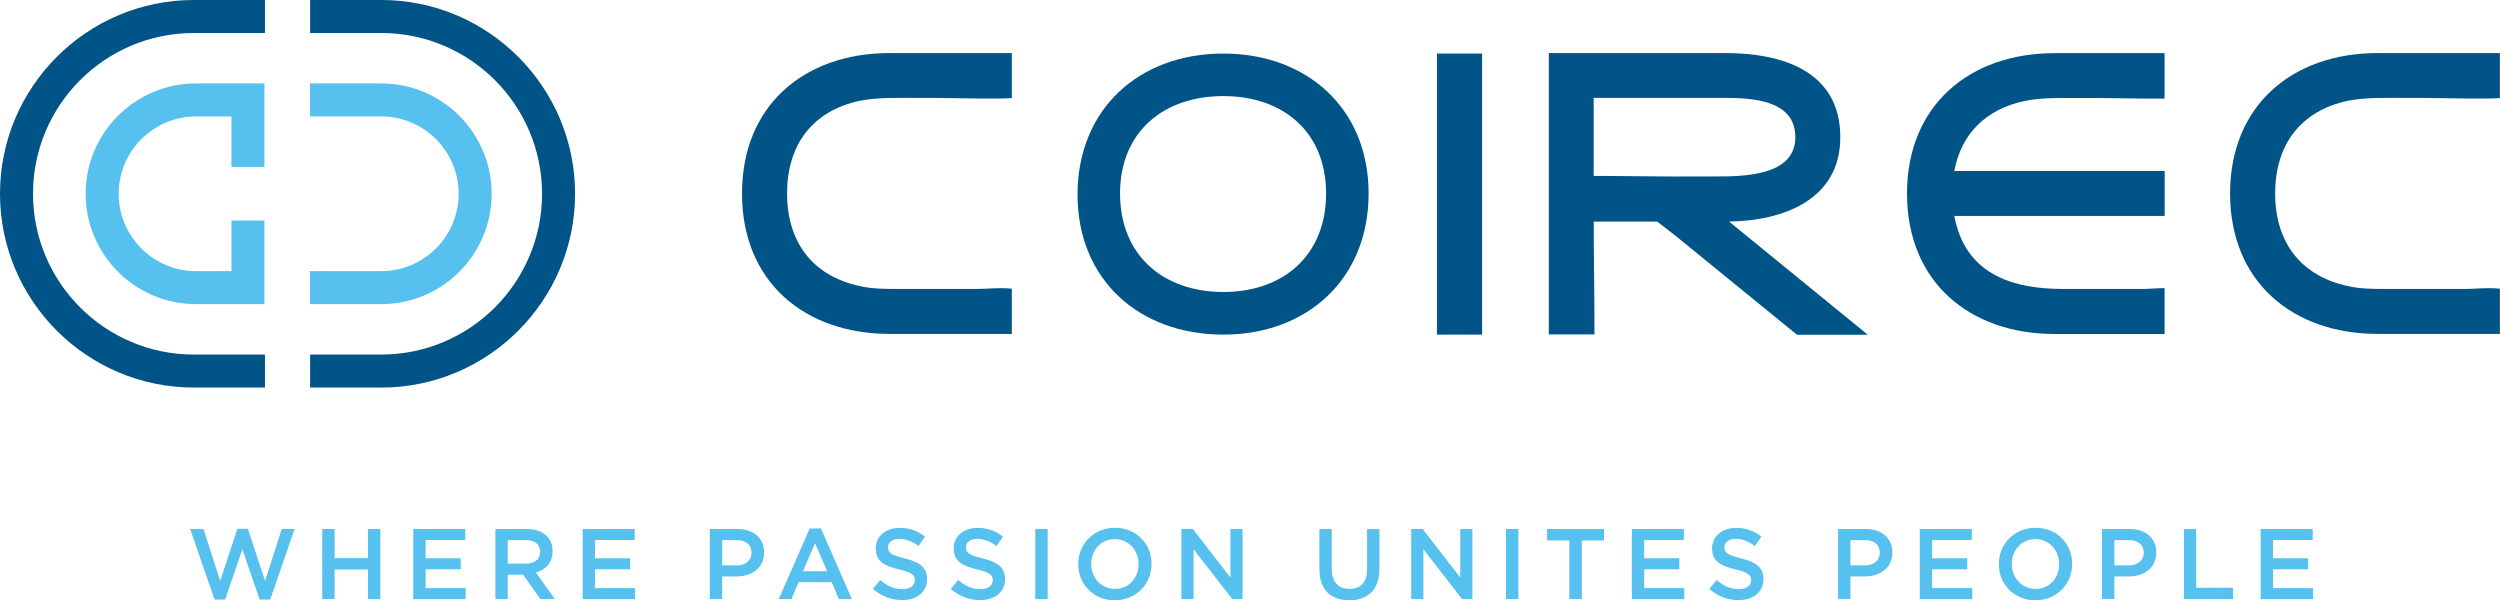 <?xml version="1.0" encoding="UTF-8"?>
<svg xmlns="http://www.w3.org/2000/svg" id="Layer_1" data-name="Layer 1" viewBox="0 0 246.93 59.29">
  <defs>
    <style>
      .cls-1 {
        fill: #005487;
      }

      .cls-2 {
        fill: #56c0ee;
      }
    </style>
  </defs>
  <g>
    <path class="cls-2" d="m18.79,52.25h1.31l1.65,5.13,1.7-5.15h1.03l1.7,5.15,1.65-5.13h1.27l-2.41,6.97h-1.05l-1.7-4.97-1.7,4.97h-1.05l-2.41-6.97Z"></path>
    <path class="cls-2" d="m31.83,52.25h1.22v2.88h3.3v-2.88h1.22v6.92h-1.22v-2.92h-3.3v2.92h-1.22v-6.92Z"></path>
    <path class="cls-2" d="m40.83,52.25h5.13v1.09h-3.92v1.8h3.47v1.09h-3.47v1.86h3.96v1.09h-5.18v-6.92Z"></path>
    <path class="cls-2" d="m48.93,52.25h3.08c.87,0,1.55.26,2,.69.37.38.57.89.57,1.49v.02c0,1.14-.68,1.82-1.65,2.1l1.87,2.62h-1.43l-1.7-2.41h-1.52v2.41h-1.22v-6.92Zm3,3.43c.87,0,1.42-.45,1.42-1.16v-.02c0-.74-.53-1.15-1.43-1.15h-1.77v2.32h1.78Z"></path>
    <path class="cls-2" d="m57.56,52.25h5.13v1.09h-3.92v1.8h3.47v1.09h-3.47v1.86h3.96v1.09h-5.18v-6.92Z"></path>
    <path class="cls-2" d="m70.11,52.25h2.73c1.61,0,2.63.92,2.63,2.31v.02c0,1.55-1.25,2.36-2.77,2.36h-1.37v2.22h-1.22v-6.92Zm2.63,3.6c.92,0,1.49-.51,1.49-1.24v-.02c0-.81-.58-1.24-1.49-1.24h-1.41v2.49h1.41Z"></path>
    <path class="cls-2" d="m79.96,52.2h1.13l3.05,6.97h-1.29l-.7-1.67h-3.27l-.71,1.67h-1.25l3.05-6.97Zm1.74,4.22l-1.2-2.77-1.19,2.77h2.38Z"></path>
    <path class="cls-2" d="m86.21,58.16l.73-.87c.66.57,1.33.9,2.19.9.75,0,1.23-.35,1.23-.87v-.02c0-.49-.28-.76-1.56-1.06-1.47-.36-2.3-.79-2.3-2.07v-.02c0-1.19.99-2.01,2.36-2.01,1.01,0,1.81.31,2.51.87l-.65.92c-.62-.46-1.25-.71-1.88-.71-.71,0-1.13.37-1.13.82v.02c0,.53.32.77,1.64,1.09,1.46.36,2.22.88,2.22,2.03v.02c0,1.3-1.02,2.07-2.47,2.07-1.06,0-2.06-.37-2.89-1.11Z"></path>
    <path class="cls-2" d="m93.92,58.16l.73-.87c.66.57,1.32.9,2.18.9.75,0,1.23-.35,1.23-.87v-.02c0-.49-.28-.76-1.56-1.06-1.47-.36-2.3-.79-2.3-2.07v-.02c0-1.19.99-2.01,2.36-2.01,1.01,0,1.81.31,2.51.87l-.65.92c-.62-.46-1.25-.71-1.88-.71-.71,0-1.13.37-1.13.82v.02c0,.53.32.77,1.64,1.09,1.46.36,2.22.88,2.22,2.03v.02c0,1.3-1.02,2.07-2.47,2.07-1.06,0-2.06-.37-2.89-1.11Z"></path>
    <path class="cls-2" d="m102.26,52.25h1.22v6.92h-1.22v-6.92Z"></path>
    <path class="cls-2" d="m106.5,55.73v-.02c0-1.95,1.5-3.58,3.63-3.58s3.61,1.61,3.61,3.56v.02c0,1.95-1.5,3.58-3.63,3.58s-3.61-1.61-3.61-3.56Zm5.96,0v-.02c0-1.34-.98-2.46-2.35-2.46s-2.33,1.1-2.33,2.44v.02c0,1.34.98,2.46,2.35,2.46s2.33-1.1,2.33-2.44Z"></path>
    <path class="cls-2" d="m116.69,52.25h1.13l3.71,4.79v-4.79h1.2v6.92h-1.02l-3.82-4.92v4.92h-1.2v-6.92Z"></path>
    <path class="cls-2" d="m130.32,56.23v-3.98h1.22v3.94c0,1.29.66,1.98,1.75,1.98s1.74-.65,1.74-1.93v-3.98h1.22v3.93c0,2.07-1.17,3.1-2.98,3.1s-2.95-1.04-2.95-3.05Z"></path>
    <path class="cls-2" d="m139.39,52.25h1.13l3.71,4.79v-4.79h1.2v6.92h-1.02l-3.82-4.92v4.92h-1.2v-6.92Z"></path>
    <path class="cls-2" d="m148.75,52.25h1.22v6.92h-1.22v-6.92Z"></path>
    <path class="cls-2" d="m155,53.38h-2.19v-1.13h5.62v1.13h-2.19v5.79h-1.23v-5.79Z"></path>
    <path class="cls-2" d="m161.19,52.25h5.13v1.09h-3.92v1.8h3.47v1.09h-3.47v1.86h3.96v1.09h-5.18v-6.92Z"></path>
    <path class="cls-2" d="m168.83,58.16l.73-.87c.66.57,1.32.9,2.18.9.75,0,1.23-.35,1.23-.87v-.02c0-.49-.28-.76-1.56-1.06-1.47-.36-2.3-.79-2.3-2.07v-.02c0-1.19.99-2.01,2.36-2.01,1.01,0,1.81.31,2.51.87l-.65.92c-.62-.46-1.25-.71-1.88-.71-.71,0-1.13.37-1.13.82v.02c0,.53.32.77,1.64,1.09,1.46.36,2.22.88,2.22,2.03v.02c0,1.3-1.02,2.07-2.47,2.07-1.06,0-2.06-.37-2.89-1.11Z"></path>
    <path class="cls-2" d="m181.55,52.25h2.73c1.61,0,2.63.92,2.63,2.31v.02c0,1.55-1.25,2.36-2.77,2.36h-1.37v2.22h-1.22v-6.92Zm2.63,3.6c.92,0,1.49-.51,1.49-1.24v-.02c0-.81-.58-1.24-1.49-1.24h-1.41v2.49h1.41Z"></path>
    <path class="cls-2" d="m189.63,52.25h5.13v1.09h-3.92v1.8h3.47v1.09h-3.47v1.86h3.96v1.09h-5.18v-6.92Z"></path>
    <path class="cls-2" d="m197.43,55.73v-.02c0-1.95,1.5-3.58,3.63-3.58s3.61,1.61,3.61,3.56v.02c0,1.95-1.5,3.58-3.63,3.58s-3.61-1.61-3.61-3.56Zm5.96,0v-.02c0-1.34-.98-2.46-2.35-2.46s-2.33,1.1-2.33,2.44v.02c0,1.34.98,2.46,2.35,2.46s2.33-1.1,2.33-2.44Z"></path>
    <path class="cls-2" d="m207.62,52.25h2.73c1.61,0,2.63.92,2.63,2.31v.02c0,1.55-1.25,2.36-2.77,2.36h-1.37v2.22h-1.22v-6.92Zm2.63,3.6c.92,0,1.49-.51,1.49-1.24v-.02c0-.81-.58-1.24-1.49-1.24h-1.41v2.49h1.41Z"></path>
    <path class="cls-2" d="m215.7,52.25h1.22v5.81h3.64v1.11h-4.85v-6.92Z"></path>
    <path class="cls-2" d="m223.3,52.25h5.13v1.09h-3.92v1.8h3.47v1.09h-3.47v1.86h3.96v1.09h-5.18v-6.92Z"></path>
  </g>
  <g>
    <g>
      <path class="cls-1" d="m26.17,38.28h-7.03C8.59,38.28,0,29.69,0,19.14S8.59,0,19.14,0h7.03v3.26h-7.03c-8.76,0-15.88,7.12-15.88,15.88s7.12,15.88,15.88,15.88h7.03v3.26Z"></path>
      <path class="cls-2" d="m26.12,30.04h-6.76c-6.01,0-10.9-4.89-10.9-10.9s4.89-10.9,10.9-10.9h6.76v8.24h-3.26v-4.98h-3.5c-4.21,0-7.64,3.43-7.64,7.64s3.43,7.64,7.64,7.64h3.5v-5h3.26v8.26Z"></path>
      <path class="cls-1" d="m37.66,38.28h-7.03v-3.26h7.03c8.76,0,15.88-7.12,15.88-15.88s-7.12-15.88-15.88-15.88h-7.03V0h7.03c10.55,0,19.14,8.59,19.14,19.14s-8.59,19.14-19.14,19.14Z"></path>
      <path class="cls-2" d="m37.66,30.04h-7.04v-3.26h7.04c4.21,0,7.64-3.43,7.64-7.64s-3.43-7.64-7.64-7.64h-7.04v-3.26h7.04c6.01,0,10.9,4.89,10.9,10.9s-4.89,10.9-10.9,10.9Z"></path>
    </g>
    <g>
      <rect class="cls-1" x="141.93" y="5.29" width="4.46" height="27.76"></rect>
      <path class="cls-1" d="m120.83,5.29c8.25,0,14.35,5.41,14.35,13.83s-6.05,13.93-14.35,13.93-14.4-5.41-14.4-13.83,6.05-13.93,14.4-13.93Zm0,23.55c5.94,0,10.15-3.63,10.15-9.73s-4.26-9.62-10.15-9.62-10.2,3.52-10.2,9.62,4.26,9.73,10.2,9.73Z"></path>
      <path class="cls-1" d="m246.93,28.52c-1.16-.14-2.48.02-3.35.02h-7.93c-1.22,0-2.5,0-3.72-.28-4.72-1-7.21-4.38-7.21-9.16s2.5-8.16,7.21-9.15c1.72-.33,3.44-.28,5.16-.28h2.16l4.38.06h2.16c.37,0,.76-.01,1.13-.05v-4.44h-12.06c-8.43,0-14.59,5.16-14.59,13.87s6.16,13.87,14.59,13.87h12.06v-4.45Z"></path>
      <path class="cls-1" d="m99.95,28.52c-1.16-.14-2.48.02-3.35.02h-7.93c-1.22,0-2.5,0-3.72-.28-4.72-1-7.21-4.38-7.21-9.16s2.5-8.16,7.21-9.15c1.72-.33,3.44-.28,5.16-.28h2.16l4.38.06h2.16c.37,0,.76-.01,1.13-.05v-4.44h-12.06c-8.43,0-14.59,5.16-14.59,13.87s6.16,13.87,14.59,13.87h12.06v-4.45Z"></path>
      <path class="cls-1" d="m213.81,28.46c-.79,0-1.57.08-2.14.08h-7.93c-5.05,0-9.65-1.5-10.71-7.21h20.78v-4.44h-20.78c.67-3.61,3.05-6.1,6.99-6.93,1.72-.33,3.44-.28,5.16-.28h2.16l4.38.06h2.08v-4.49h-10.85c-8.43,0-14.59,5.16-14.59,13.87s6.16,13.87,14.59,13.87h10.85v-4.52Z"></path>
      <path class="cls-1" d="m170.78,21.88c5.27-.06,10.99-2.11,10.99-8.32,0-6.6-5.83-8.32-11.37-8.32h-17.42v27.79h4.51c0-4.06-.07-8.43-.07-9.14v-2h6.27c.55.44,1.16.89,1.66,1.28l12.14,9.89h6.99l-13.69-11.17Zm-4.94-4.44l-7.21-.06h-1.22v-7.71h12.98c2.72,0,6.94.22,6.94,3.88,0,3.88-5.22,3.88-7.99,3.88h-3.5Z"></path>
    </g>
  </g>
</svg>
